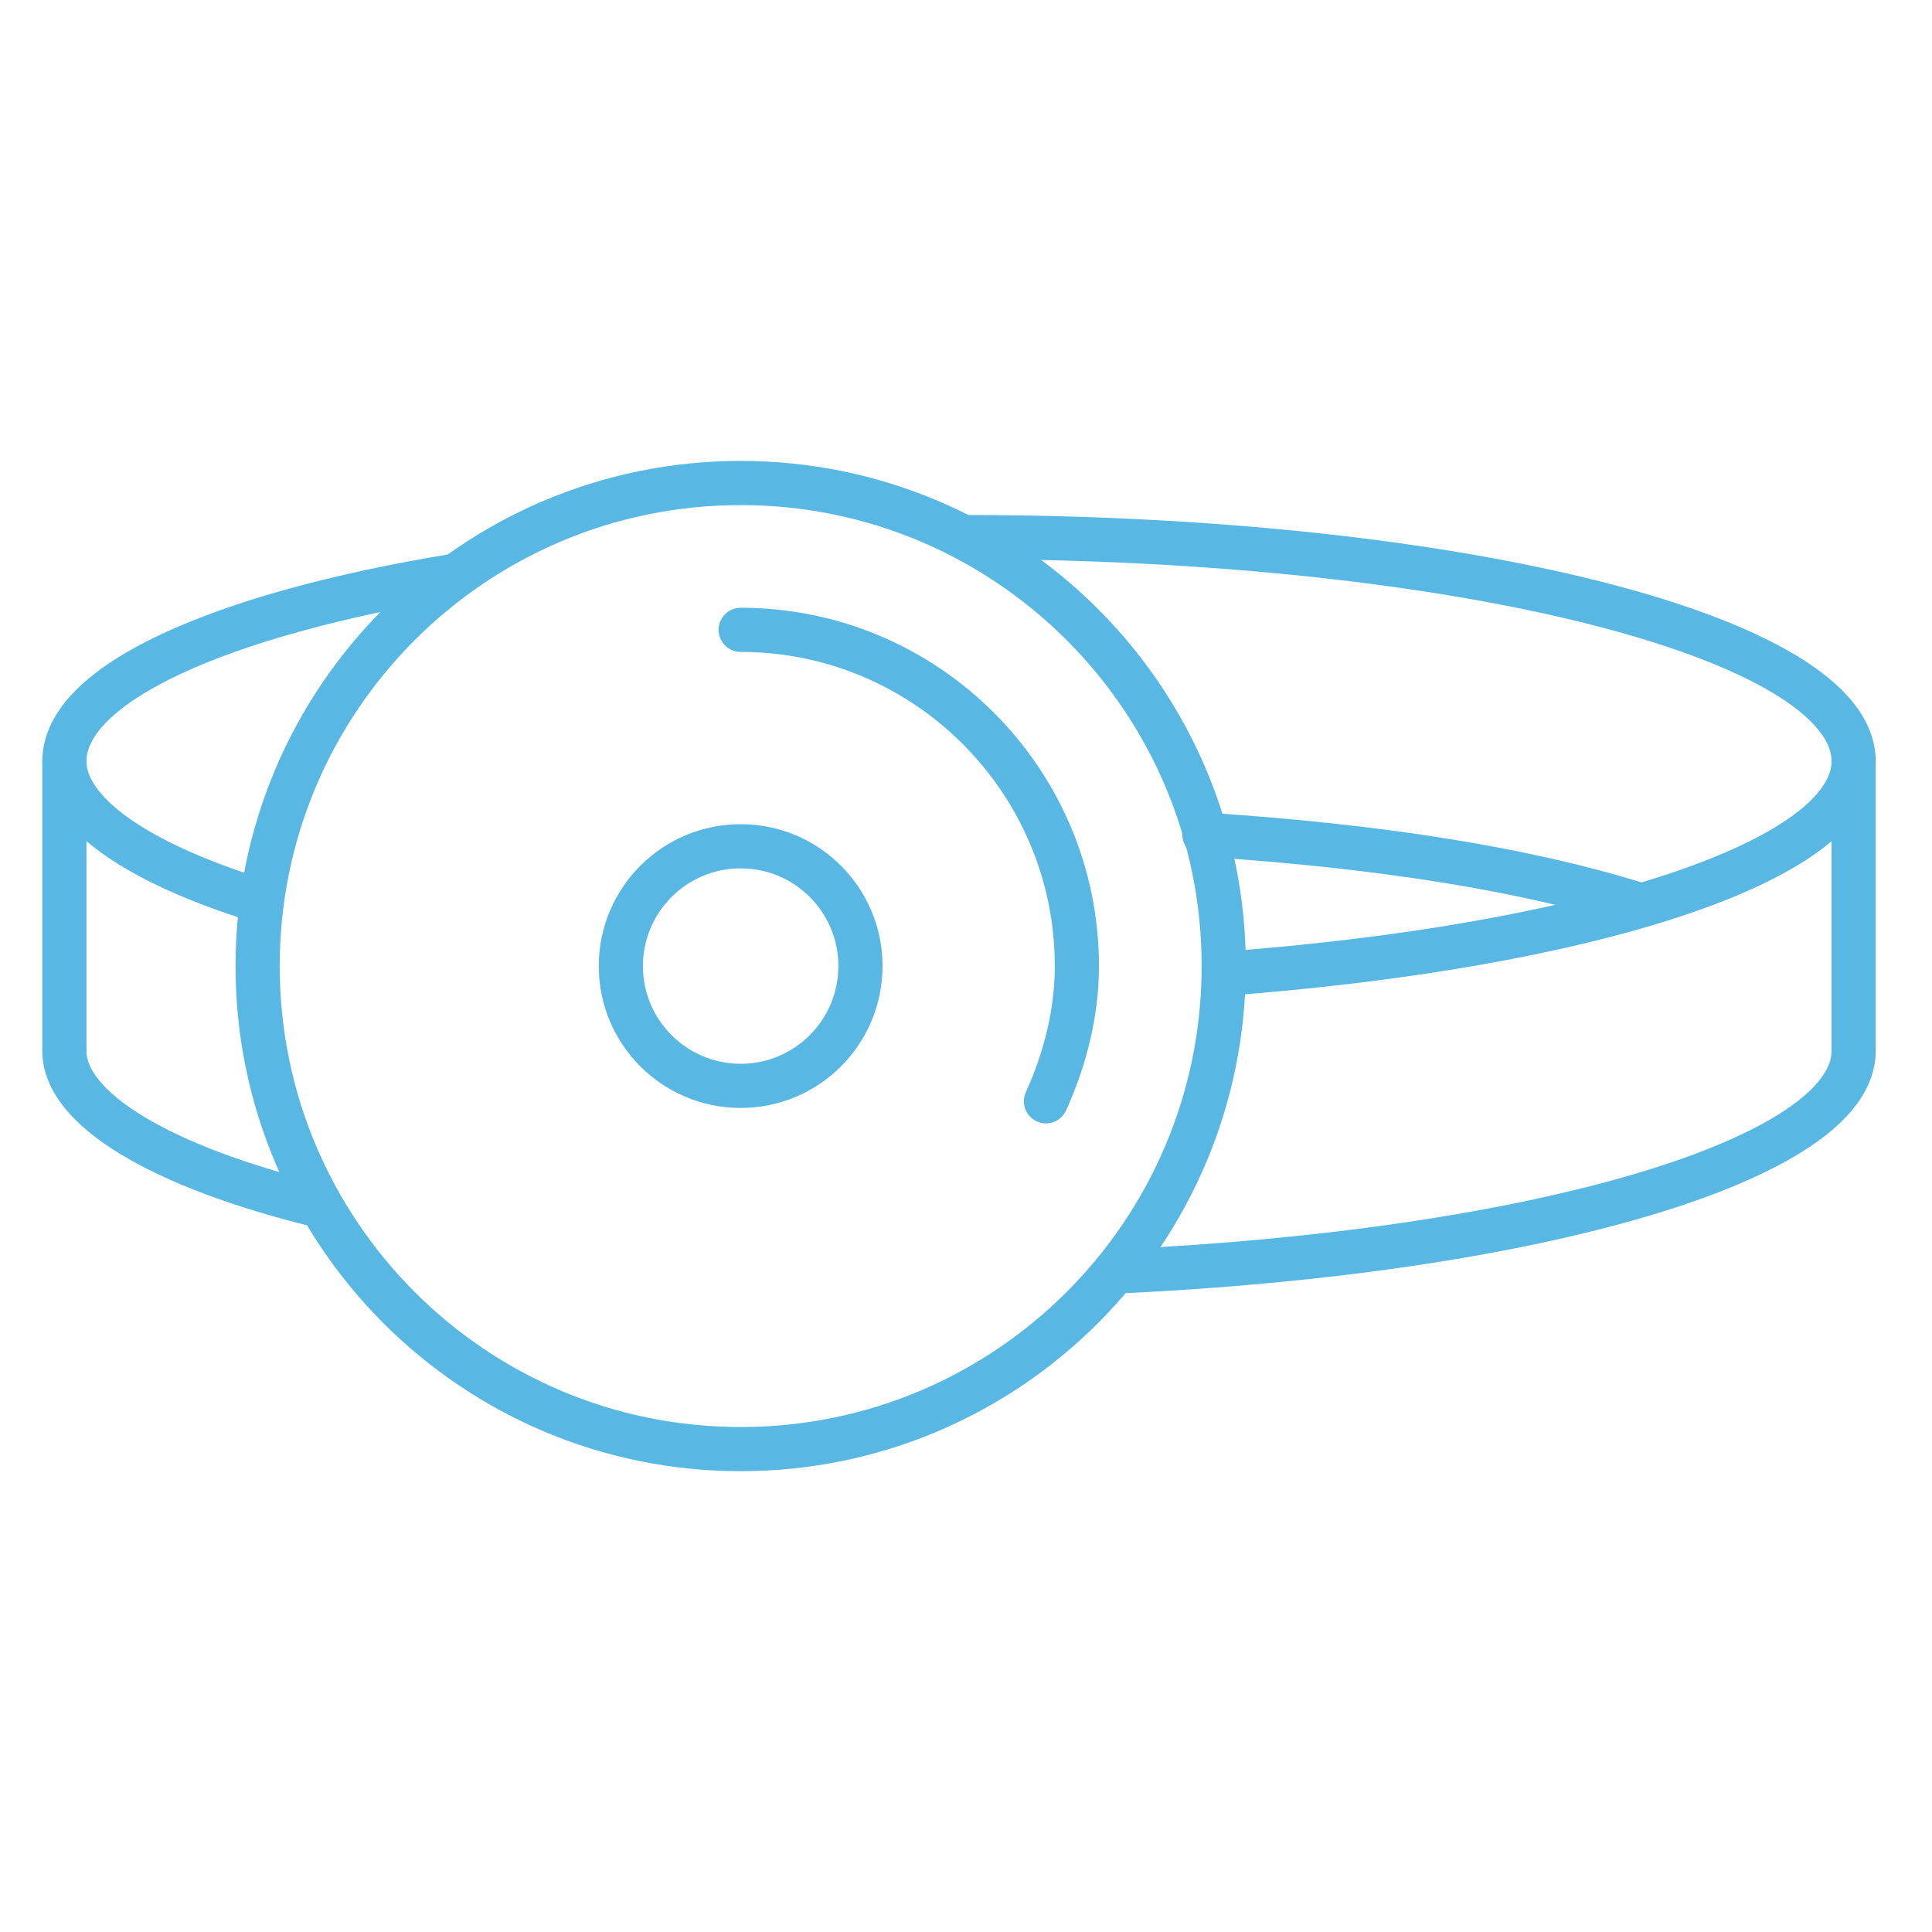 <svg width="70" height="70" viewBox="0 0 70 70" fill="none" xmlns="http://www.w3.org/2000/svg">
<path d="M9.334 32.621C4.853 31.221 2.333 29.401 2.333 27.581C2.333 24.78 7.934 22.26 16.474 20.86M34.957 19.46C52.879 19.46 67.16 23.1 67.16 27.581C67.16 31.221 57.499 34.302 44.338 35.282" stroke="#58B7E3" stroke-width="1.6" stroke-miterlimit="22.926" stroke-linecap="round" stroke-linejoin="round"/>
<path d="M67.16 38.082C67.16 42.002 55.679 45.363 40.557 46.063M11.574 43.683C5.833 42.282 2.333 40.182 2.333 38.082" stroke="#58B7E3" stroke-width="1.6" stroke-miterlimit="22.926" stroke-linecap="round" stroke-linejoin="round"/>
<path d="M67.16 27.581V38.082" stroke="#58B7E3" stroke-width="1.6" stroke-miterlimit="22.926" stroke-linecap="round" stroke-linejoin="round"/>
<path d="M2.333 27.581V38.082" stroke="#58B7E3" stroke-width="1.6" stroke-miterlimit="22.926" stroke-linecap="round" stroke-linejoin="round"/>
<path d="M43.638 30.24C50.078 30.66 55.259 31.5 59.319 32.761" stroke="#58B7E3" stroke-width="1.6" stroke-miterlimit="22.926" stroke-linecap="round" stroke-linejoin="round"/>
<path d="M26.836 52.504C36.502 52.504 44.338 44.668 44.338 35.002C44.338 25.336 36.502 17.5 26.836 17.5C17.17 17.5 9.334 25.336 9.334 35.002C9.334 44.668 17.17 52.504 26.836 52.504Z" stroke="#58B7E3" stroke-width="1.6" stroke-miterlimit="22.926" stroke-linecap="round" stroke-linejoin="round"/>
<path d="M26.836 39.343C29.233 39.343 31.176 37.4 31.176 35.003C31.176 32.605 29.233 30.662 26.836 30.662C24.438 30.662 22.495 32.605 22.495 35.003C22.495 37.4 24.438 39.343 26.836 39.343Z" stroke="#58B7E3" stroke-width="1.6" stroke-miterlimit="22.926" stroke-linecap="round" stroke-linejoin="round"/>
<path d="M26.836 22.82C33.557 22.82 39.017 28.281 39.017 35.002C39.017 36.682 38.597 38.362 37.897 39.902" stroke="#58B7E3" stroke-width="1.6" stroke-miterlimit="22.926" stroke-linecap="round" stroke-linejoin="round"/>
</svg>
